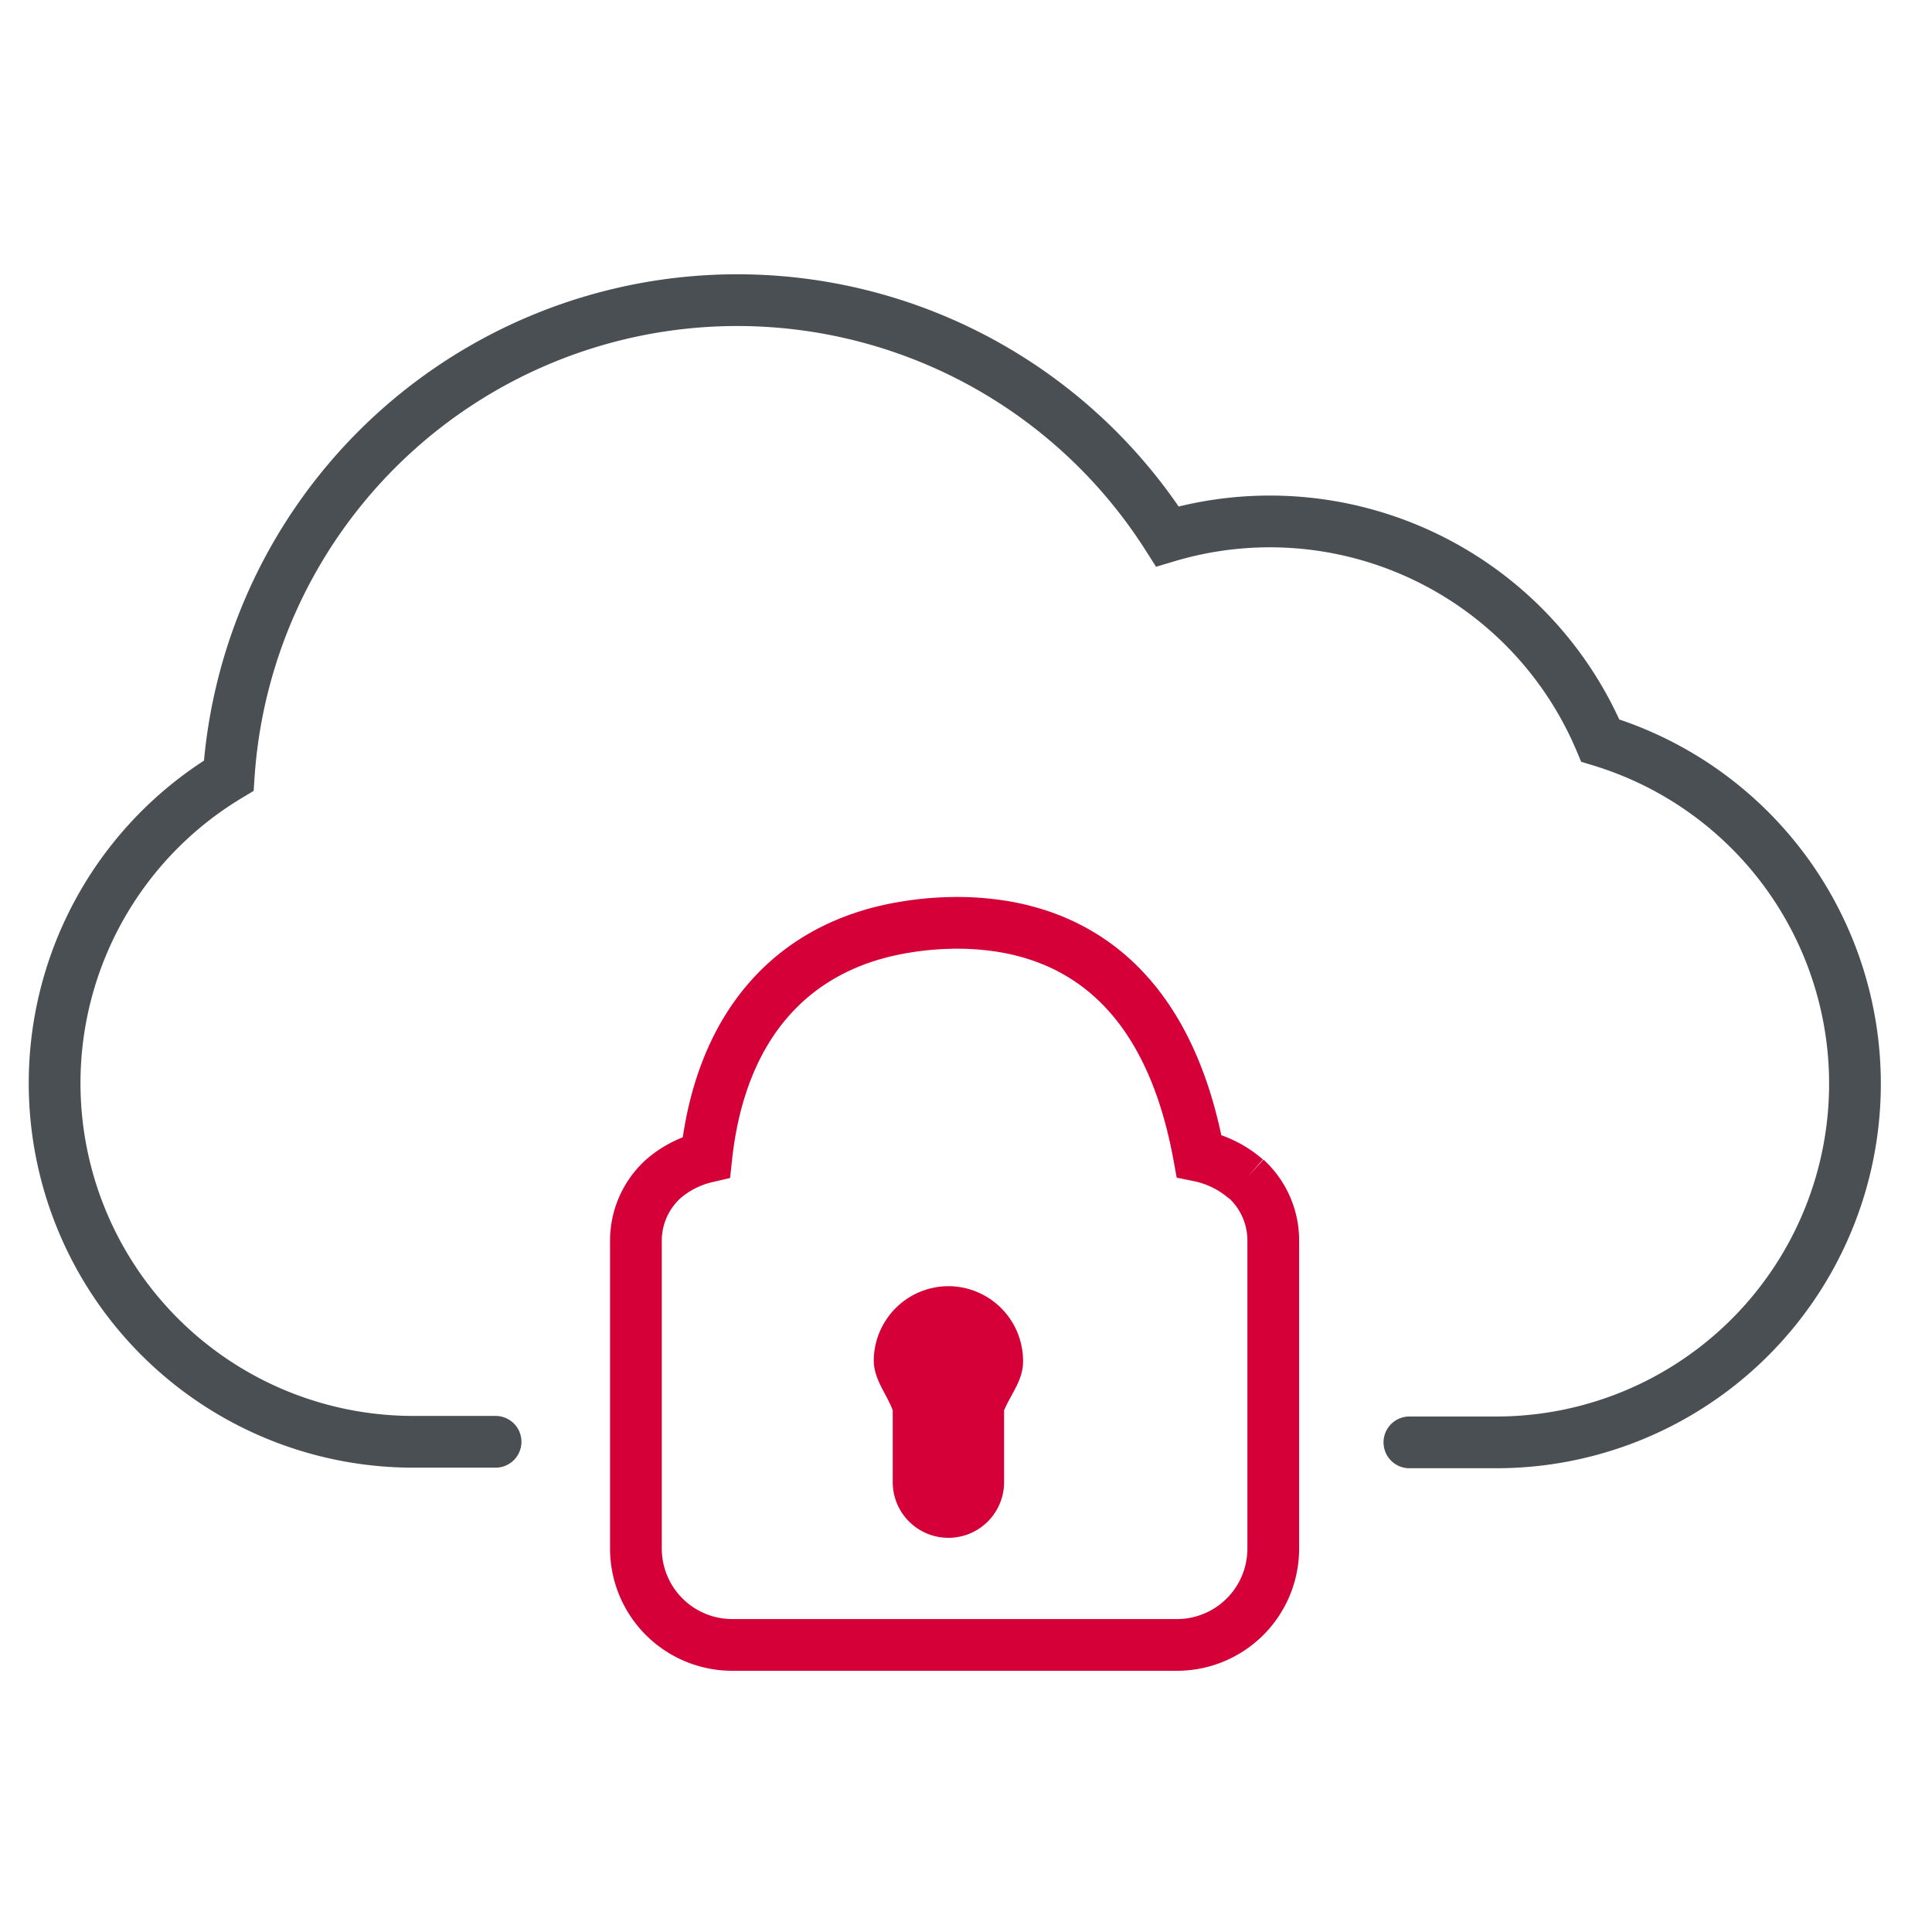 <?xml version="1.0" encoding="UTF-8" standalone="no"?><svg id="Layer_1" data-name="Layer 1" xmlns="http://www.w3.org/2000/svg" viewBox="0 0 298.74 298.74"><defs><style>.cls-1,.cls-2{fill:none;stroke-miterlimit:10;stroke-width:8px;}.cls-1{stroke:#4a4f54;stroke-linecap:round;}.cls-2{stroke:#d50037;}.cls-3{fill:#d50037;}</style></defs><title>MC IKONE flat</title><path class="cls-1" d="M76.63,222.94H63.8a55.45,55.45,0,0,1-28.43-103,78.81,78.81,0,0,1,145.14-37,55.47,55.47,0,0,1,66.94,31.57,55.45,55.45,0,0,1-16.06,108.52H217.93"/><path class="cls-2" d="M192.65,182.3a15.89,15.89,0,0,0-7.25-3.58c-4.49-24.63-17.47-33.29-30.2-35.44a44.08,44.08,0,0,0-8.58-.56,48.23,48.23,0,0,0-6.63.64c-17.69,2.86-28.59,15.41-30.77,35.54a15.6,15.6,0,0,0-6.66,3.39A12.9,12.9,0,0,0,98.33,192v47.47a14.9,14.9,0,0,0,14.88,14.88H182a14.89,14.89,0,0,0,14.88-14.88V192a12.93,12.93,0,0,0-4.21-9.74"/><path class="cls-3" d="M146.65,198.88a11.57,11.57,0,0,0-11.54,11.31c-.07,3,1.94,5.24,2.93,7.87v11.12a8.61,8.61,0,1,0,17.22,0V218.09c1-2.44,2.88-4.57,2.93-7.43a11.57,11.57,0,0,0-11.3-11.78h-.24"/></svg>